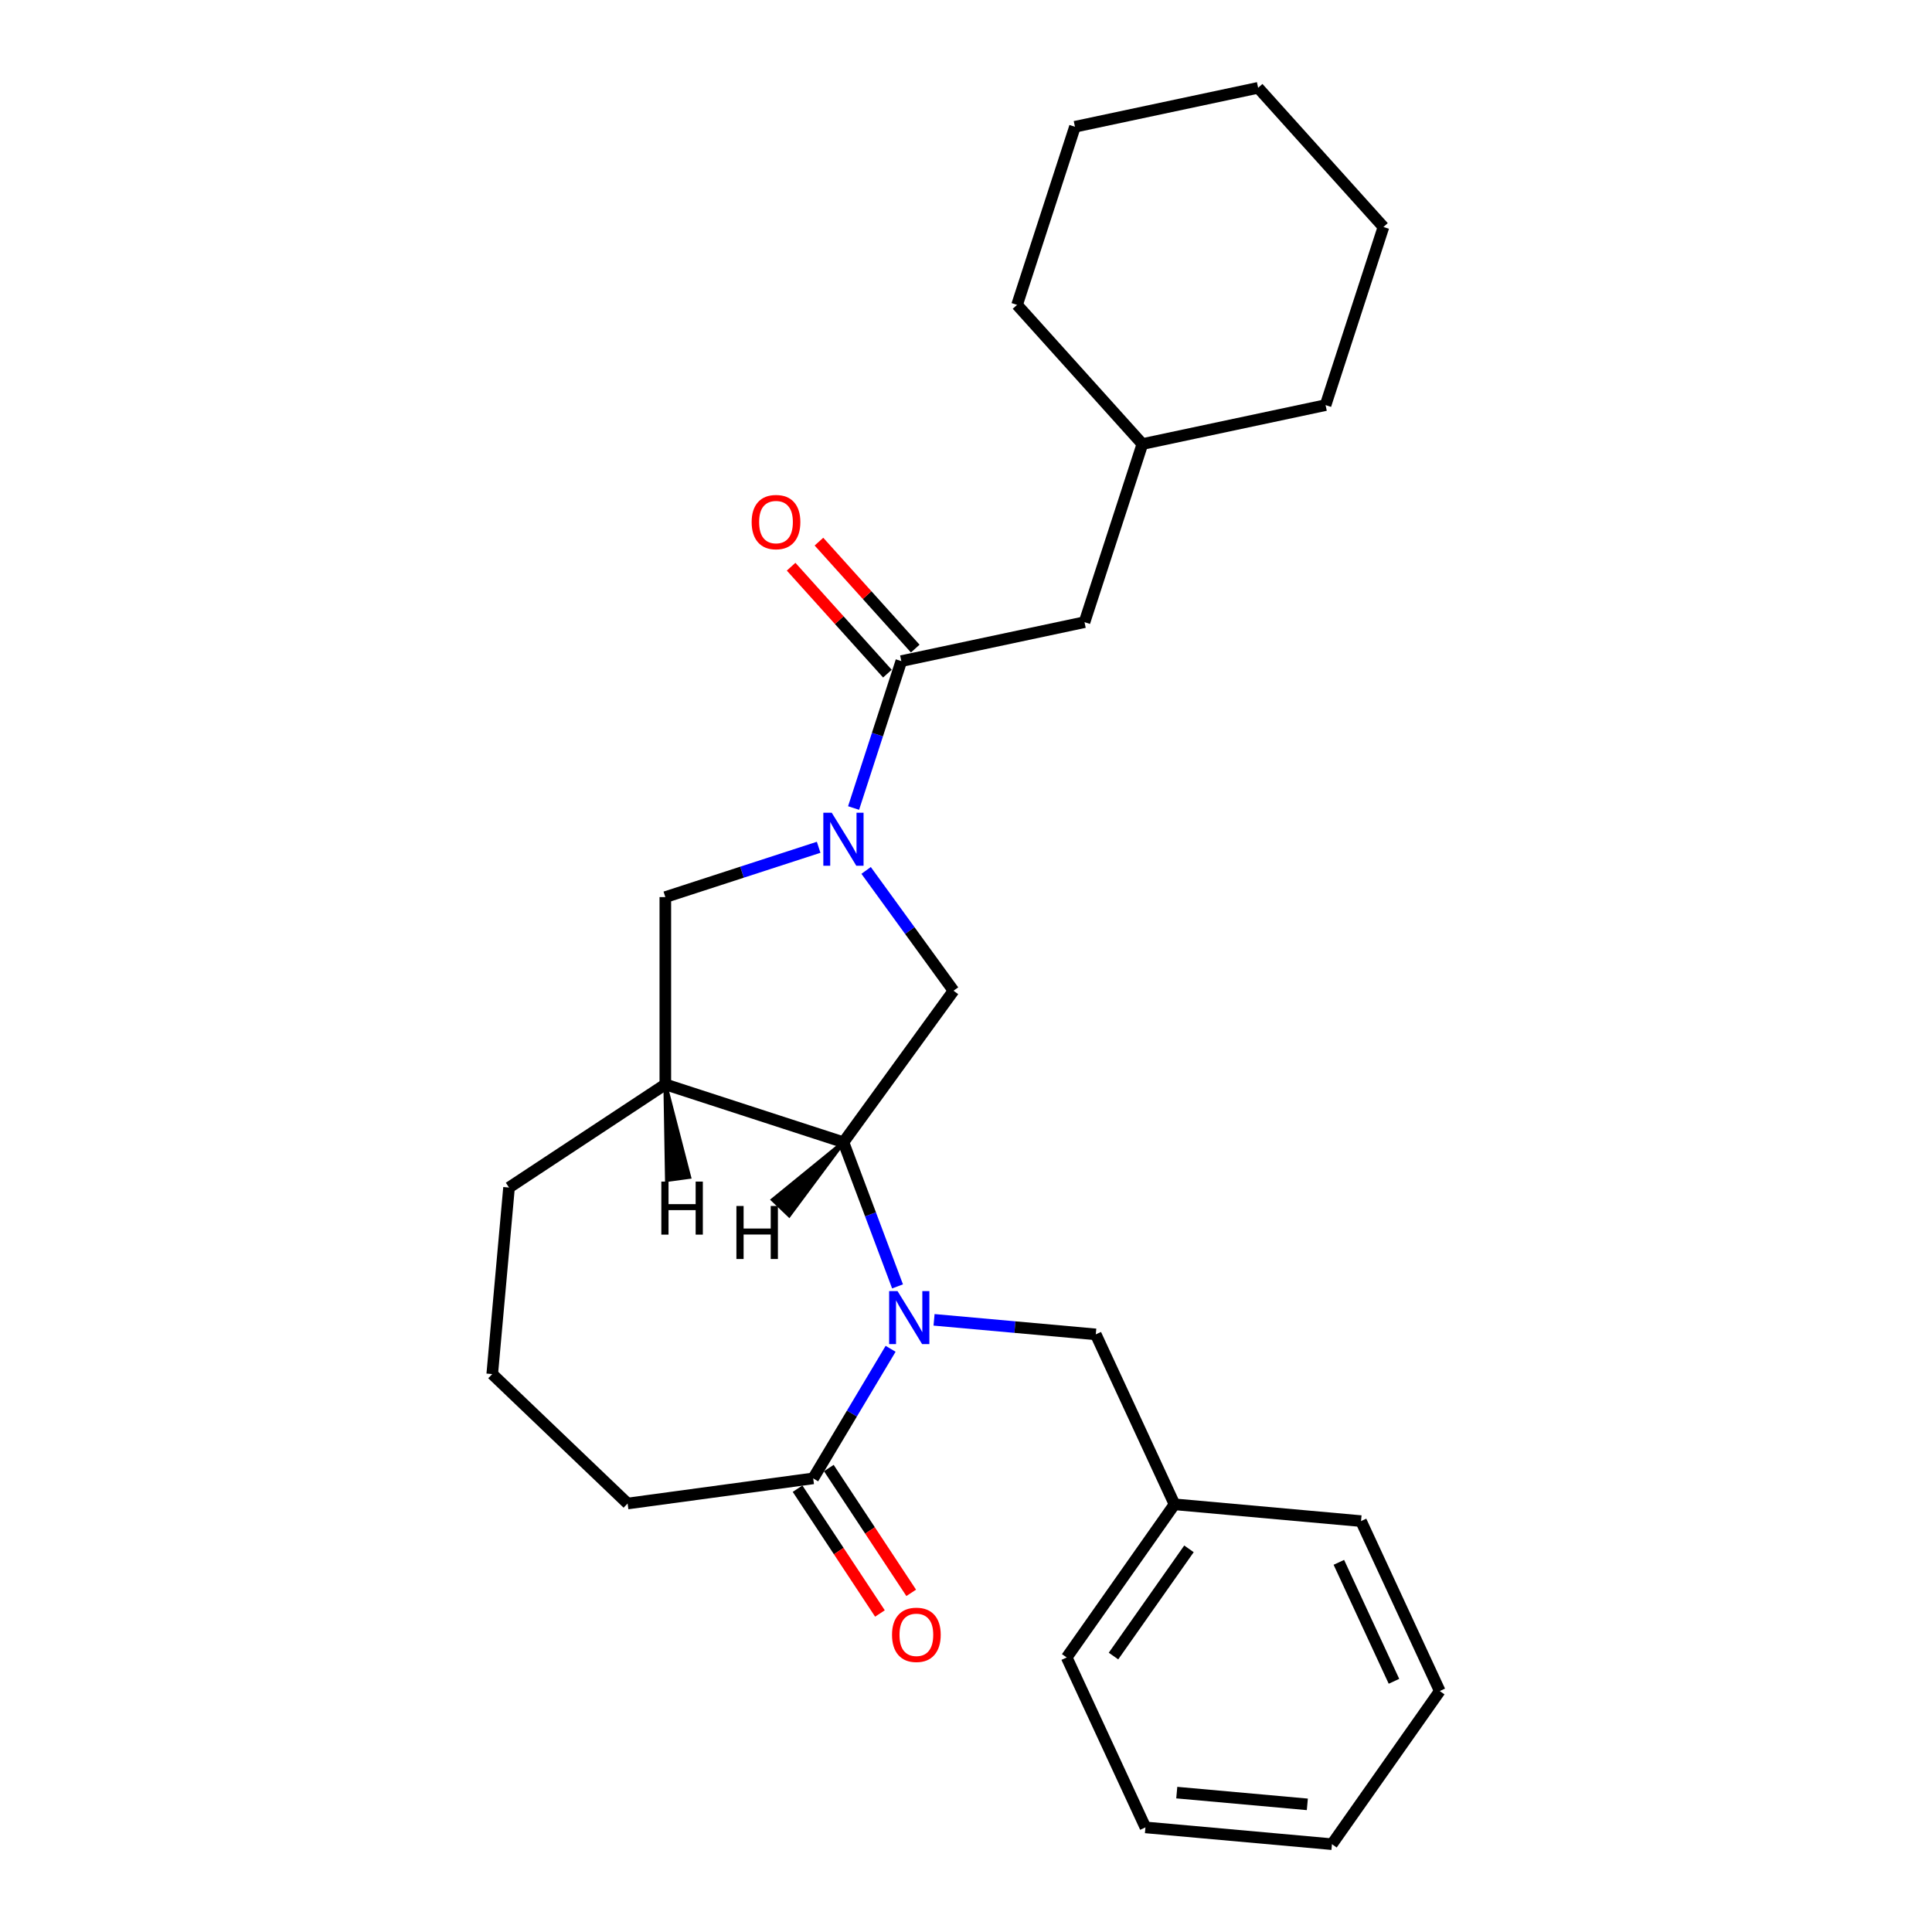 <?xml version='1.0' encoding='iso-8859-1'?>
<svg version='1.1' baseProfile='full'
              xmlns='http://www.w3.org/2000/svg'
                      xmlns:rdkit='http://www.rdkit.org/xml'
                      xmlns:xlink='http://www.w3.org/1999/xlink'
                  xml:space='preserve'
width='1000px' height='1000px' viewBox='0 0 1000 1000'>
<!-- END OF HEADER -->
<rect style='opacity:1.0;fill:#FFFFFF;stroke:none' width='1000' height='1000' x='0' y='0'> </rect>
<path class='bond-1' d='M 464.566,665.835 L 450.566,628.532' style='fill:none;fill-rule:evenodd;stroke:#0000FF;stroke-width:6px;stroke-linecap:butt;stroke-linejoin:miter;stroke-opacity:1' />
<path class='bond-1' d='M 450.566,628.532 L 436.566,591.229' style='fill:none;fill-rule:evenodd;stroke:#000000;stroke-width:6px;stroke-linecap:butt;stroke-linejoin:miter;stroke-opacity:1' />
<path class='bond-4' d='M 460.978,698.135 L 440.943,731.668' style='fill:none;fill-rule:evenodd;stroke:#0000FF;stroke-width:6px;stroke-linecap:butt;stroke-linejoin:miter;stroke-opacity:1' />
<path class='bond-4' d='M 440.943,731.668 L 420.908,765.201' style='fill:none;fill-rule:evenodd;stroke:#000000;stroke-width:6px;stroke-linecap:butt;stroke-linejoin:miter;stroke-opacity:1' />
<path class='bond-7' d='M 483.462,683.14 L 525.318,686.907' style='fill:none;fill-rule:evenodd;stroke:#0000FF;stroke-width:6px;stroke-linecap:butt;stroke-linejoin:miter;stroke-opacity:1' />
<path class='bond-7' d='M 525.318,686.907 L 567.174,690.674' style='fill:none;fill-rule:evenodd;stroke:#000000;stroke-width:6px;stroke-linecap:butt;stroke-linejoin:miter;stroke-opacity:1' />
<path class='bond-0' d='M 448.299,450.531 L 470.922,481.668' style='fill:none;fill-rule:evenodd;stroke:#0000FF;stroke-width:6px;stroke-linecap:butt;stroke-linejoin:miter;stroke-opacity:1' />
<path class='bond-0' d='M 470.922,481.668 L 493.544,512.805' style='fill:none;fill-rule:evenodd;stroke:#000000;stroke-width:6px;stroke-linecap:butt;stroke-linejoin:miter;stroke-opacity:1' />
<path class='bond-2' d='M 441.813,418.231 L 454.167,380.209' style='fill:none;fill-rule:evenodd;stroke:#0000FF;stroke-width:6px;stroke-linecap:butt;stroke-linejoin:miter;stroke-opacity:1' />
<path class='bond-2' d='M 454.167,380.209 L 466.521,342.188' style='fill:none;fill-rule:evenodd;stroke:#000000;stroke-width:6px;stroke-linecap:butt;stroke-linejoin:miter;stroke-opacity:1' />
<path class='bond-27' d='M 423.731,438.551 L 384.052,451.444' style='fill:none;fill-rule:evenodd;stroke:#0000FF;stroke-width:6px;stroke-linecap:butt;stroke-linejoin:miter;stroke-opacity:1' />
<path class='bond-27' d='M 384.052,451.444 L 344.373,464.336' style='fill:none;fill-rule:evenodd;stroke:#000000;stroke-width:6px;stroke-linecap:butt;stroke-linejoin:miter;stroke-opacity:1' />
<path class='bond-3' d='M 436.566,591.229 L 493.544,512.805' style='fill:none;fill-rule:evenodd;stroke:#000000;stroke-width:6px;stroke-linecap:butt;stroke-linejoin:miter;stroke-opacity:1' />
<path class='bond-5' d='M 436.566,591.229 L 344.373,561.274' style='fill:none;fill-rule:evenodd;stroke:#000000;stroke-width:6px;stroke-linecap:butt;stroke-linejoin:miter;stroke-opacity:1' />
<path class='bond-30' d='M 436.566,591.229 L 400.058,620.996 L 408.466,629.035 Z' style='fill:#000000;fill-rule:evenodd;fill-opacity:1;stroke:#000000;stroke-width:2px;stroke-linecap:butt;stroke-linejoin:miter;stroke-opacity:1;' />
<path class='bond-8' d='M 466.521,342.188 L 561.34,322.033' style='fill:none;fill-rule:evenodd;stroke:#000000;stroke-width:6px;stroke-linecap:butt;stroke-linejoin:miter;stroke-opacity:1' />
<path class='bond-9' d='M 473.725,335.701 L 448.806,308.026' style='fill:none;fill-rule:evenodd;stroke:#000000;stroke-width:6px;stroke-linecap:butt;stroke-linejoin:miter;stroke-opacity:1' />
<path class='bond-9' d='M 448.806,308.026 L 423.886,280.35' style='fill:none;fill-rule:evenodd;stroke:#FF0000;stroke-width:6px;stroke-linecap:butt;stroke-linejoin:miter;stroke-opacity:1' />
<path class='bond-9' d='M 459.317,348.674 L 434.398,320.999' style='fill:none;fill-rule:evenodd;stroke:#000000;stroke-width:6px;stroke-linecap:butt;stroke-linejoin:miter;stroke-opacity:1' />
<path class='bond-9' d='M 434.398,320.999 L 409.479,293.323' style='fill:none;fill-rule:evenodd;stroke:#FF0000;stroke-width:6px;stroke-linecap:butt;stroke-linejoin:miter;stroke-opacity:1' />
<path class='bond-10' d='M 412.818,770.541 L 434.138,802.839' style='fill:none;fill-rule:evenodd;stroke:#000000;stroke-width:6px;stroke-linecap:butt;stroke-linejoin:miter;stroke-opacity:1' />
<path class='bond-10' d='M 434.138,802.839 L 455.458,835.138' style='fill:none;fill-rule:evenodd;stroke:#FF0000;stroke-width:6px;stroke-linecap:butt;stroke-linejoin:miter;stroke-opacity:1' />
<path class='bond-10' d='M 428.998,759.861 L 450.318,792.159' style='fill:none;fill-rule:evenodd;stroke:#000000;stroke-width:6px;stroke-linecap:butt;stroke-linejoin:miter;stroke-opacity:1' />
<path class='bond-10' d='M 450.318,792.159 L 471.638,824.457' style='fill:none;fill-rule:evenodd;stroke:#FF0000;stroke-width:6px;stroke-linecap:butt;stroke-linejoin:miter;stroke-opacity:1' />
<path class='bond-13' d='M 420.908,765.201 L 324.848,778.213' style='fill:none;fill-rule:evenodd;stroke:#000000;stroke-width:6px;stroke-linecap:butt;stroke-linejoin:miter;stroke-opacity:1' />
<path class='bond-6' d='M 344.373,561.274 L 344.373,464.336' style='fill:none;fill-rule:evenodd;stroke:#000000;stroke-width:6px;stroke-linecap:butt;stroke-linejoin:miter;stroke-opacity:1' />
<path class='bond-12' d='M 344.373,561.274 L 263.471,614.676' style='fill:none;fill-rule:evenodd;stroke:#000000;stroke-width:6px;stroke-linecap:butt;stroke-linejoin:miter;stroke-opacity:1' />
<path class='bond-31' d='M 344.373,561.274 L 345.206,610.752 L 356.733,609.191 Z' style='fill:#000000;fill-rule:evenodd;fill-opacity:1;stroke:#000000;stroke-width:2px;stroke-linecap:butt;stroke-linejoin:miter;stroke-opacity:1;' />
<path class='bond-11' d='M 567.174,690.674 L 607.923,778.631' style='fill:none;fill-rule:evenodd;stroke:#000000;stroke-width:6px;stroke-linecap:butt;stroke-linejoin:miter;stroke-opacity:1' />
<path class='bond-14' d='M 561.34,322.033 L 591.295,229.84' style='fill:none;fill-rule:evenodd;stroke:#000000;stroke-width:6px;stroke-linecap:butt;stroke-linejoin:miter;stroke-opacity:1' />
<path class='bond-16' d='M 607.923,778.631 L 552.124,857.899' style='fill:none;fill-rule:evenodd;stroke:#000000;stroke-width:6px;stroke-linecap:butt;stroke-linejoin:miter;stroke-opacity:1' />
<path class='bond-16' d='M 615.406,801.681 L 576.347,857.169' style='fill:none;fill-rule:evenodd;stroke:#000000;stroke-width:6px;stroke-linecap:butt;stroke-linejoin:miter;stroke-opacity:1' />
<path class='bond-17' d='M 607.923,778.631 L 704.47,787.321' style='fill:none;fill-rule:evenodd;stroke:#000000;stroke-width:6px;stroke-linecap:butt;stroke-linejoin:miter;stroke-opacity:1' />
<path class='bond-26' d='M 263.471,614.676 L 254.782,711.223' style='fill:none;fill-rule:evenodd;stroke:#000000;stroke-width:6px;stroke-linecap:butt;stroke-linejoin:miter;stroke-opacity:1' />
<path class='bond-15' d='M 324.848,778.213 L 254.782,711.223' style='fill:none;fill-rule:evenodd;stroke:#000000;stroke-width:6px;stroke-linecap:butt;stroke-linejoin:miter;stroke-opacity:1' />
<path class='bond-18' d='M 591.295,229.84 L 686.114,209.686' style='fill:none;fill-rule:evenodd;stroke:#000000;stroke-width:6px;stroke-linecap:butt;stroke-linejoin:miter;stroke-opacity:1' />
<path class='bond-19' d='M 591.295,229.84 L 526.432,157.802' style='fill:none;fill-rule:evenodd;stroke:#000000;stroke-width:6px;stroke-linecap:butt;stroke-linejoin:miter;stroke-opacity:1' />
<path class='bond-21' d='M 552.124,857.899 L 592.872,945.856' style='fill:none;fill-rule:evenodd;stroke:#000000;stroke-width:6px;stroke-linecap:butt;stroke-linejoin:miter;stroke-opacity:1' />
<path class='bond-20' d='M 704.47,787.321 L 745.218,875.278' style='fill:none;fill-rule:evenodd;stroke:#000000;stroke-width:6px;stroke-linecap:butt;stroke-linejoin:miter;stroke-opacity:1' />
<path class='bond-20' d='M 692.991,808.664 L 721.514,870.234' style='fill:none;fill-rule:evenodd;stroke:#000000;stroke-width:6px;stroke-linecap:butt;stroke-linejoin:miter;stroke-opacity:1' />
<path class='bond-22' d='M 686.114,209.686 L 716.07,117.493' style='fill:none;fill-rule:evenodd;stroke:#000000;stroke-width:6px;stroke-linecap:butt;stroke-linejoin:miter;stroke-opacity:1' />
<path class='bond-23' d='M 526.432,157.802 L 556.387,65.609' style='fill:none;fill-rule:evenodd;stroke:#000000;stroke-width:6px;stroke-linecap:butt;stroke-linejoin:miter;stroke-opacity:1' />
<path class='bond-24' d='M 745.218,875.278 L 689.419,954.545' style='fill:none;fill-rule:evenodd;stroke:#000000;stroke-width:6px;stroke-linecap:butt;stroke-linejoin:miter;stroke-opacity:1' />
<path class='bond-28' d='M 592.872,945.856 L 689.419,954.545' style='fill:none;fill-rule:evenodd;stroke:#000000;stroke-width:6px;stroke-linecap:butt;stroke-linejoin:miter;stroke-opacity:1' />
<path class='bond-28' d='M 609.092,927.85 L 676.675,933.933' style='fill:none;fill-rule:evenodd;stroke:#000000;stroke-width:6px;stroke-linecap:butt;stroke-linejoin:miter;stroke-opacity:1' />
<path class='bond-29' d='M 716.07,117.493 L 651.206,45.455' style='fill:none;fill-rule:evenodd;stroke:#000000;stroke-width:6px;stroke-linecap:butt;stroke-linejoin:miter;stroke-opacity:1' />
<path class='bond-25' d='M 556.387,65.609 L 651.206,45.455' style='fill:none;fill-rule:evenodd;stroke:#000000;stroke-width:6px;stroke-linecap:butt;stroke-linejoin:miter;stroke-opacity:1' />
<path  class='atom-0' d='M 464.559 668.259
L 473.555 682.799
Q 474.446 684.234, 475.881 686.832
Q 477.316 689.43, 477.393 689.585
L 477.393 668.259
L 481.038 668.259
L 481.038 695.711
L 477.277 695.711
L 467.622 679.814
Q 466.498 677.952, 465.295 675.82
Q 464.132 673.687, 463.783 673.028
L 463.783 695.711
L 460.216 695.711
L 460.216 668.259
L 464.559 668.259
' fill='#0000FF'/>
<path  class='atom-1' d='M 430.497 420.654
L 439.493 435.195
Q 440.385 436.63, 441.82 439.228
Q 443.254 441.826, 443.332 441.981
L 443.332 420.654
L 446.977 420.654
L 446.977 448.107
L 443.216 448.107
L 433.561 432.209
Q 432.436 430.348, 431.234 428.216
Q 430.071 426.083, 429.722 425.424
L 429.722 448.107
L 426.155 448.107
L 426.155 420.654
L 430.497 420.654
' fill='#0000FF'/>
<path  class='atom-10' d='M 389.055 270.227
Q 389.055 263.635, 392.312 259.951
Q 395.57 256.268, 401.657 256.268
Q 407.745 256.268, 411.002 259.951
Q 414.259 263.635, 414.259 270.227
Q 414.259 276.896, 410.963 280.696
Q 407.667 284.457, 401.657 284.457
Q 395.608 284.457, 392.312 280.696
Q 389.055 276.935, 389.055 270.227
M 401.657 281.355
Q 405.845 281.355, 408.094 278.563
Q 410.382 275.733, 410.382 270.227
Q 410.382 264.837, 408.094 262.123
Q 405.845 259.37, 401.657 259.37
Q 397.469 259.37, 395.182 262.084
Q 392.933 264.798, 392.933 270.227
Q 392.933 275.772, 395.182 278.563
Q 397.469 281.355, 401.657 281.355
' fill='#FF0000'/>
<path  class='atom-11' d='M 461.709 846.18
Q 461.709 839.588, 464.966 835.904
Q 468.223 832.221, 474.31 832.221
Q 480.398 832.221, 483.655 835.904
Q 486.912 839.588, 486.912 846.18
Q 486.912 852.849, 483.616 856.649
Q 480.321 860.41, 474.31 860.41
Q 468.262 860.41, 464.966 856.649
Q 461.709 852.888, 461.709 846.18
M 474.31 857.308
Q 478.498 857.308, 480.747 854.516
Q 483.035 851.686, 483.035 846.18
Q 483.035 840.79, 480.747 838.076
Q 478.498 835.323, 474.31 835.323
Q 470.123 835.323, 467.835 838.037
Q 465.586 840.751, 465.586 846.18
Q 465.586 851.725, 467.835 854.516
Q 470.123 857.308, 474.31 857.308
' fill='#FF0000'/>
<path  class='atom-27' d='M 381.165 624.213
L 384.888 624.213
L 384.888 635.884
L 398.924 635.884
L 398.924 624.213
L 402.646 624.213
L 402.646 651.666
L 398.924 651.666
L 398.924 638.986
L 384.888 638.986
L 384.888 651.666
L 381.165 651.666
L 381.165 624.213
' fill='#000000'/>
<path  class='atom-28' d='M 342.307 611.587
L 346.029 611.587
L 346.029 623.259
L 360.066 623.259
L 360.066 611.587
L 363.788 611.587
L 363.788 639.04
L 360.066 639.04
L 360.066 626.361
L 346.029 626.361
L 346.029 639.04
L 342.307 639.04
L 342.307 611.587
' fill='#000000'/>
</svg>

